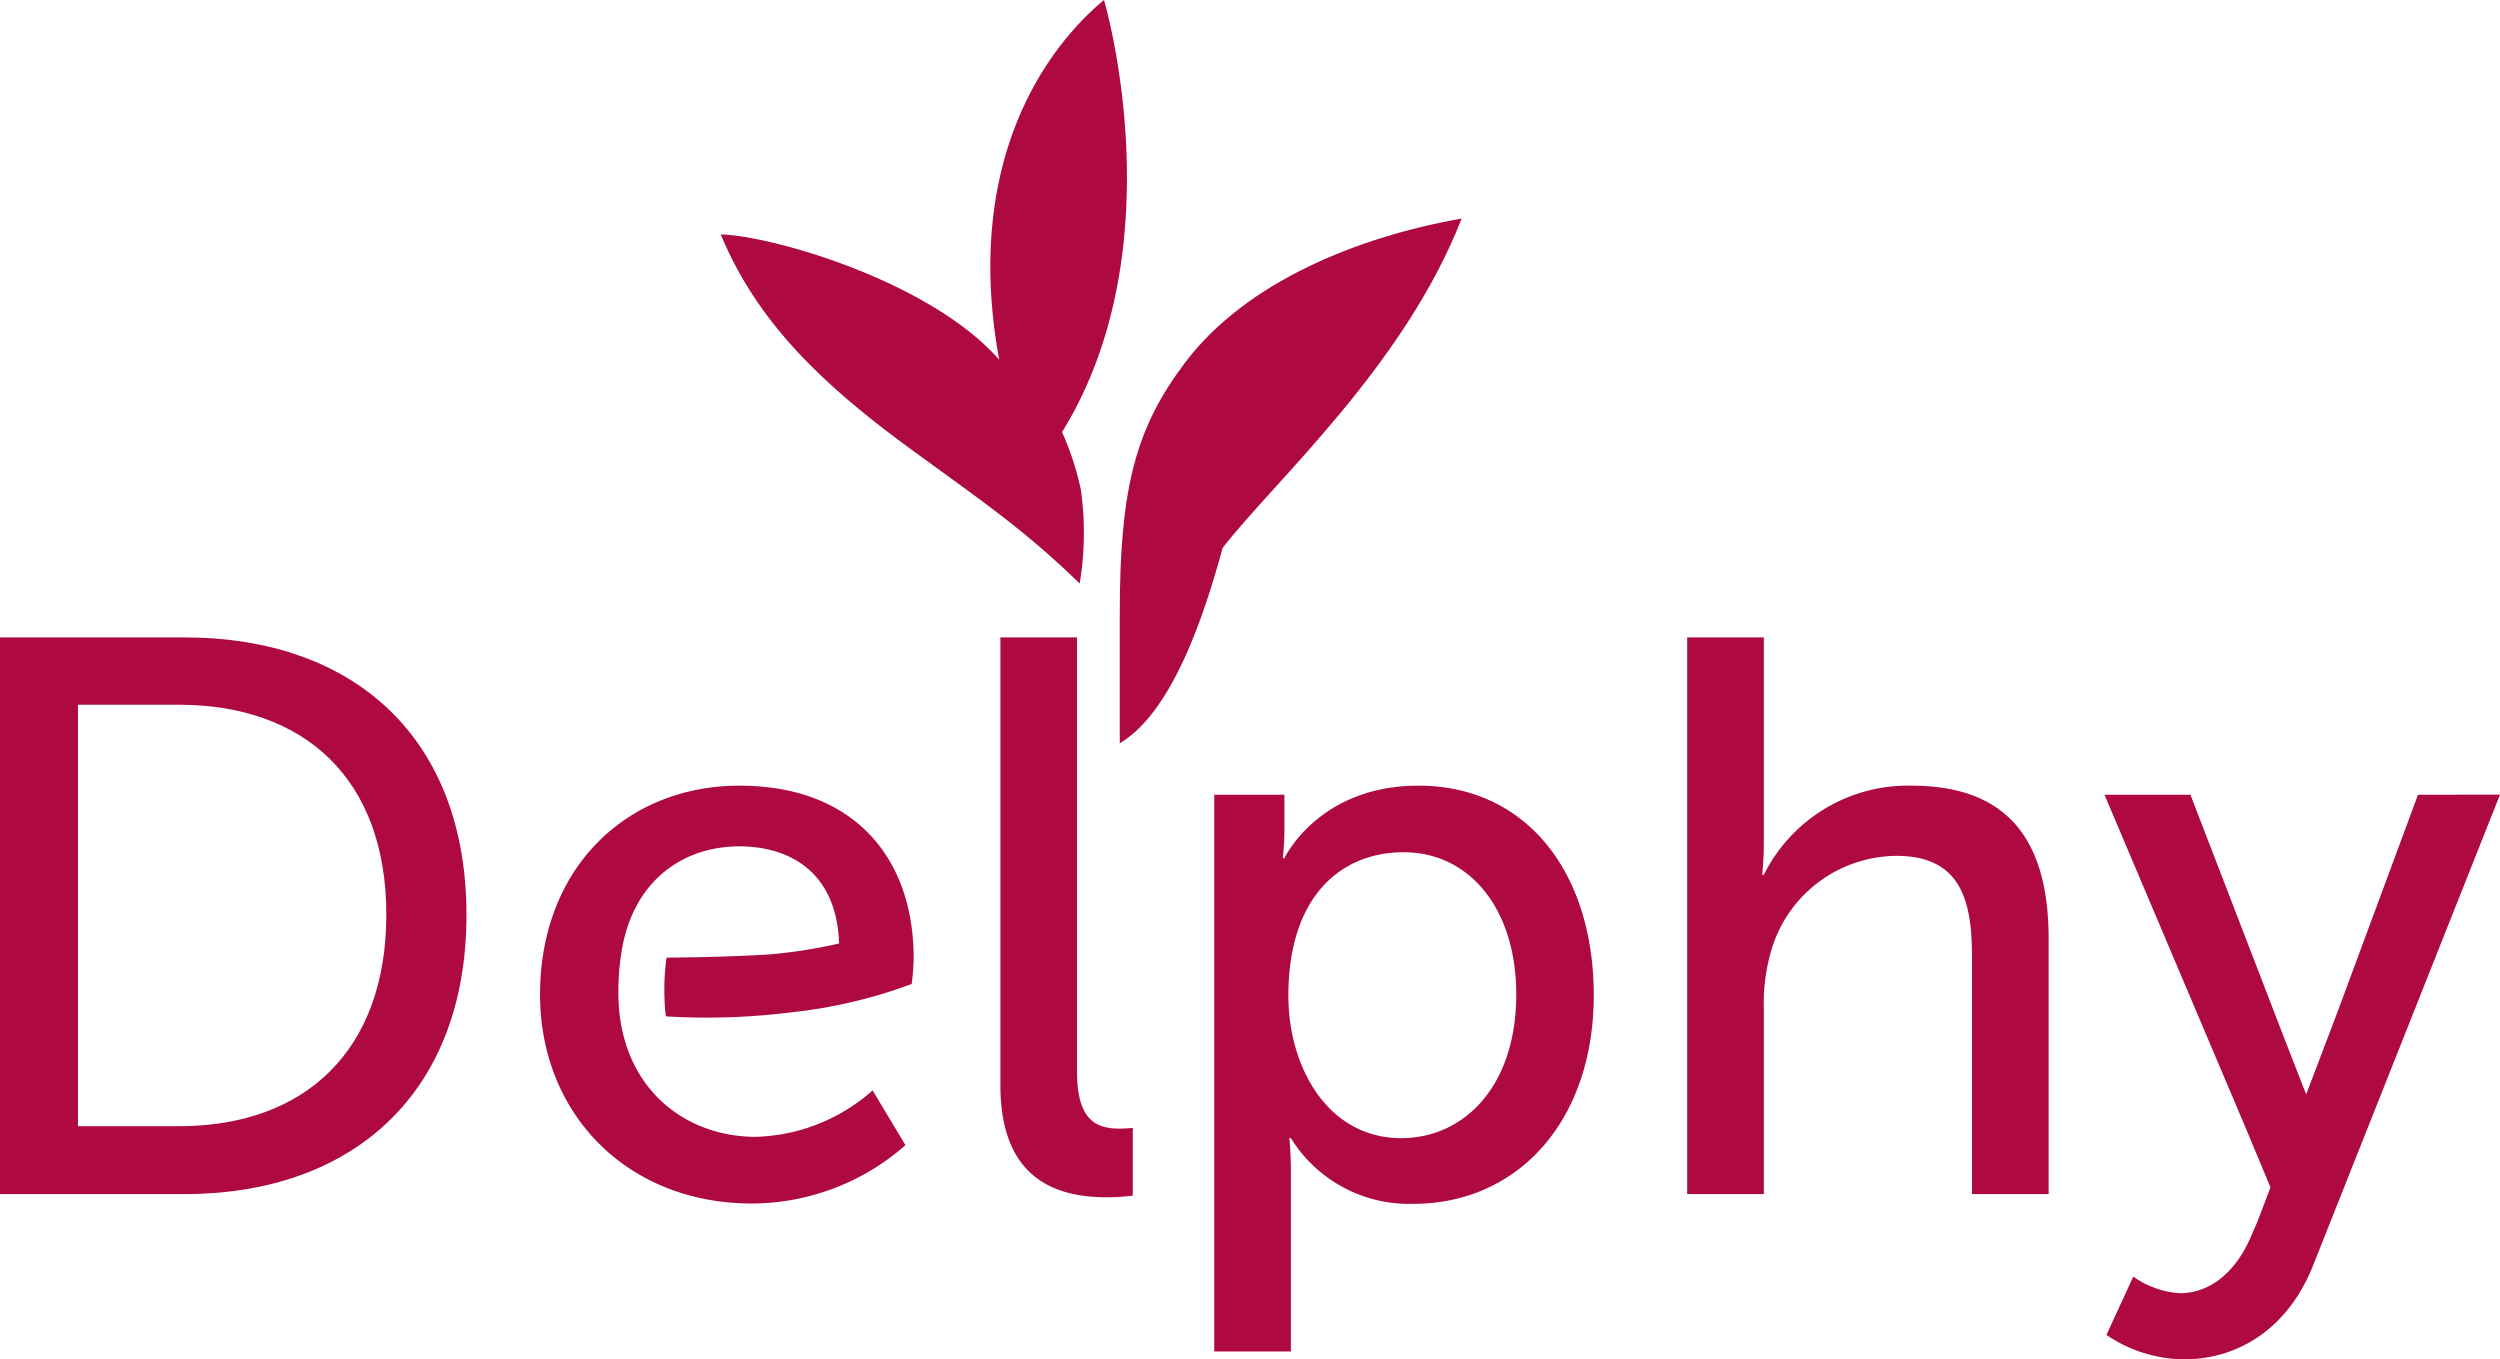 <svg xmlns="http://www.w3.org/2000/svg" width="842.747" height="458.23" viewBox="0 0 842.747 458.23">
  <g id="fa626752-32e9-4f19-ac61-5f2a225839d7" data-name="Layer 2">
    <g id="a224246f-1609-4ae0-8630-65928584bea1" data-name="Layer 1">
      <g>
        <path d="M363.07,361.335V214.867H337.232V365.839c0,33.775,21.52,37.761,36.137,37.761a69.46,69.46,0,0,0,8.49-.554V380.197a41.54,41.54,0,0,1-4.503.258C369.456,380.456,363.07,377.54,363.07,361.335Z" style="fill: #af0a3f"/>
        <path d="M62.087,214.867H0V402.529H62.087c57.399,0,95.16-34.55,95.16-94.09S119.596,214.867,62.087,214.867Zm-1.883,164.777H26.282V253.145h0V237.752h0V237.568H60.315c42.006,0,69.912,24.731,69.912,70.724s-27.537,71.352-69.912,71.352Z" style="fill: #af0a3f"/>
        <path d="M307.554,151.784c24.547,17.903,38.204,27.204,56.402,44.922a103.761,103.761,0,0,0,.406-31.597,96.231,96.231,0,0,0-6.349-19.453C396.845,82.905,372.151,0,372.151,0c-20.929,17.423-47.248,56.144-35.325,121.257-23.365-26.577-76.778-41.822-93.868-42.228C255.286,108.744,277.434,129.858,307.554,151.784Z" style="fill: #af0a3f"/>
        <path d="M492.707,73.677c-34.845,6.127-72.57,21.298-93.093,48.392-16.795,22.147-22.147,42.375-22.147,84.898v43.594c17.792-10.52,28.533-43.335,34.698-65.889C429.549,162.267,473.438,123.287,492.707,73.677Z" style="fill: #af0a3f"/>
        <path d="M478.163,264.846c-33.738,0-45.181,24.436-45.181,24.436h-.554a90.145,90.145,0,0,0,.554-9.819V267.91H409.322V455.573h25.839V395.368c0-6.94-.517-11.701-.517-11.701h.517a46.842,46.842,0,0,0,41.231,22.147c35.067,0,60.868-27.647,60.868-70.429C537.186,293.749,514.3,264.846,478.163,264.846Zm-5.832,118.821c-24.731,0-38.02-23.919-38.02-47.986,0-34.328,18.456-48.392,38.795-48.392,22.147,0,38.02,18.862,38.02,47.986-0,30.822-17.533,48.392-38.795,48.392Z" style="fill: #af0a3f"/>
        <path d="M644.306,264.846a54.261,54.261,0,0,0-49.721,30.047h-.554a108.298,108.298,0,0,0,.554-11.074V214.867H568.746V402.529h25.839V339.52a61.905,61.905,0,0,1,2.141-17.792,44.295,44.295,0,0,1,42.523-33.221c21.52,0,25.506,14.765,25.506,33.738v80.284h25.839V316.413C690.557,282.121,675.903,264.846,644.306,264.846Z" style="fill: #af0a3f"/>
        <path d="M815.099,267.91l-27.02,72.939h0l-10.668,28.053-6.755-17.275L738.395,267.91H709.419L756.667,379.385l8.711,20.892-4.43,11.627h0l-1.883,4.319c-5.057,12.255-13.805,19.711-24.178,19.711a29.973,29.973,0,0,1-15.761-5.611l-9.044,19.674a47.21,47.21,0,0,0,26.06,8.232c18.899,0,35.362-10.889,43.594-31.634L842.747,267.873Z" style="fill: #af0a3f"/>
        <path d="M249.565,264.846h-.258c-38.13,0-67.254,27.758-67.254,70.429,0,39.865,28.976,70.429,71.499,70.429a78.697,78.697,0,0,0,51.677-19.674l-11.074-18.456a61.865,61.865,0,0,1-39.349,15.651c-23.919,0-44.627-16.205-46.251-44.885a83.604,83.604,0,0,1,1.181-18.751c3.987-22.147,19.822-34.181,39.349-34.292,17.164,0,32.963,8.674,33.775,32.741a168.903,168.903,0,0,1-23.439,3.691c-15.429.96-31.412,1.071-34.735,1.071a80.25,80.25,0,0,0-.591,15.688,30.163,30.163,0,0,0,.406,4.134,229.298,229.298,0,0,0,42.228-1.366,166.623,166.623,0,0,0,40.604-9.56,79.872,79.872,0,0,0,.664-8.416C308.071,288.507,287.252,264.957,249.565,264.846Z" style="fill: #af0a3f"/>
      </g>
    </g>
  </g>
</svg>
